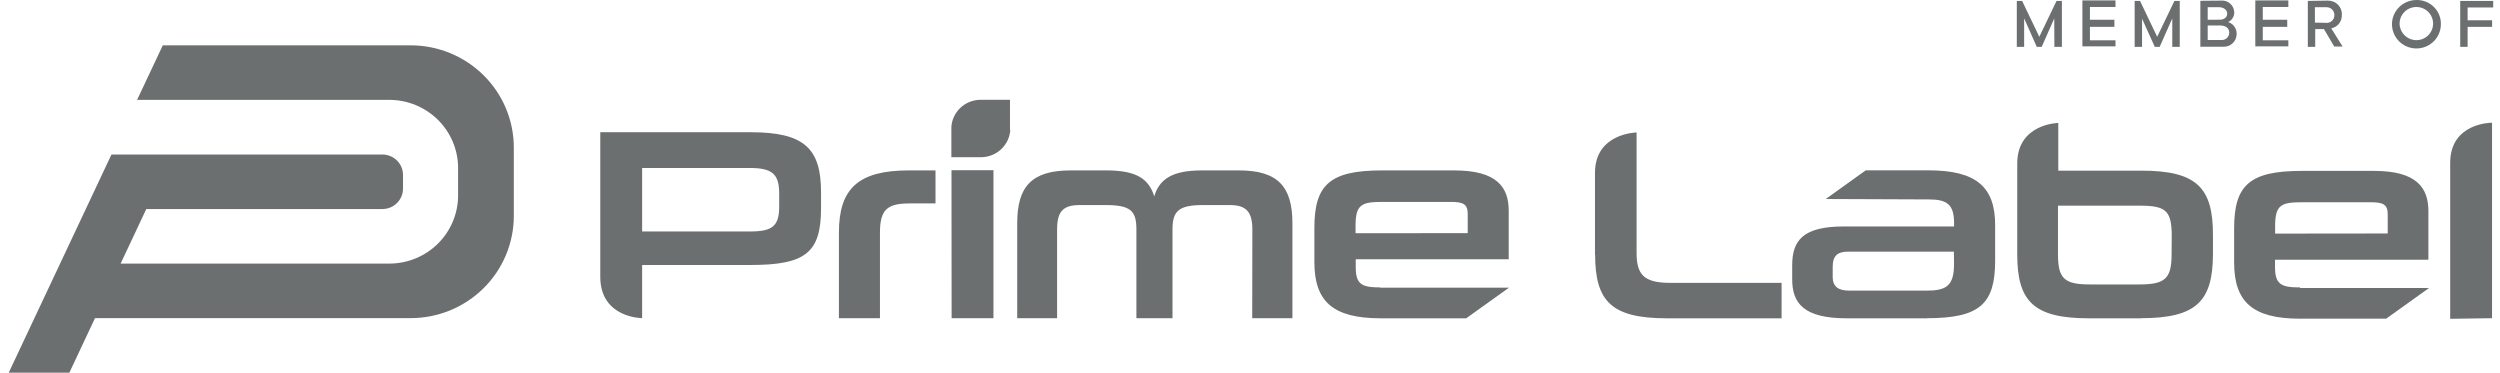 <svg width="161" height="24" viewBox="0 0 161 24" fill="none" xmlns="http://www.w3.org/2000/svg">
<g clip-path="url(#clip0_1987_7914)">
<path fill-rule="evenodd" clip-rule="evenodd" d="M65.063 8.375C65.031 8.838 64.827 9.273 64.49 9.596C64.153 9.919 63.707 10.107 63.238 10.123H61.268V8.172C61.299 7.709 61.503 7.274 61.84 6.951C62.178 6.629 62.624 6.442 63.093 6.428H65.043V8.379L65.063 8.375Z" fill="#6C6F70"/>
<path fill-rule="evenodd" clip-rule="evenodd" d="M50.18 12.484C50.18 11.184 49.719 10.818 48.265 10.818H41.353V14.907H48.3C49.719 14.907 50.18 14.575 50.18 13.311V12.484ZM48.336 17.065H41.353V20.488C41.353 20.488 38.658 20.488 38.658 17.83V8.515H48.336C51.791 8.515 52.875 9.553 52.875 12.378V13.416C52.875 16.285 51.862 17.065 48.336 17.065ZM56.669 14.997V20.492H54.026V14.977C54.026 12.133 55.286 10.974 58.529 10.974H60.247V13.1H58.6C57.138 13.1 56.669 13.487 56.669 14.997ZM61.276 10.962H63.979V20.492H61.284L61.276 10.962ZM80.651 14.767C80.651 13.596 80.21 13.206 79.197 13.206H77.479C75.903 13.206 75.509 13.596 75.509 14.767V20.492H73.184V14.767C73.184 13.596 72.829 13.206 71.214 13.206H69.531C68.487 13.206 68.077 13.596 68.077 14.767V20.492H65.508V14.38C65.508 12.039 66.41 10.974 68.948 10.974H71.249C73.2 10.974 73.98 11.52 74.334 12.644C74.669 11.52 75.516 10.974 77.4 10.974H79.792C82.326 10.974 83.232 12.047 83.232 14.38V20.492H80.643L80.651 14.767ZM94.521 15.013V13.783C94.521 13.151 94.237 13.003 93.441 13.003H89.052C87.724 13.003 87.298 13.143 87.298 14.513V15.02L94.521 15.013ZM88.886 18.525H97.181L94.422 20.499H88.894C85.829 20.492 84.646 19.407 84.646 16.874V14.681C84.646 11.906 85.624 10.974 89.008 10.974H93.654C96.412 10.974 97.161 12.062 97.161 13.573V16.695H87.31V17.136C87.298 18.298 87.653 18.509 88.894 18.509L88.886 18.525ZM102.717 16.398V11.13C102.717 8.566 105.397 8.531 105.397 8.531V16.285C105.397 17.674 105.858 18.216 107.556 18.216H114.735V20.499H107.327C103.773 20.492 102.725 19.407 102.725 16.382L102.717 16.398ZM125.831 16.207H119.018C118.396 16.207 118.026 16.418 118.026 17.171V17.822C118.026 18.49 118.42 18.716 119.105 18.716H124.07C125.307 18.716 125.839 18.435 125.839 17.015L125.831 16.207ZM124.098 20.499H118.928C116.17 20.499 115.417 19.535 115.417 17.99V17.093C115.417 15.496 116.091 14.583 118.751 14.583H125.843V14.373C125.843 13.159 125.382 12.843 124.216 12.843L117.58 12.816L120.153 10.97H124.216C127.282 10.97 128.487 12.058 128.487 14.482V16.8C128.483 19.563 127.506 20.492 124.106 20.492L124.098 20.499ZM139.859 15.196C139.859 13.545 139.465 13.245 137.787 13.245H132.534V16.367C132.534 17.928 132.928 18.318 134.587 18.318H137.779C139.446 18.318 139.851 17.928 139.851 16.367L139.859 15.196ZM137.889 20.499H134.52C130.974 20.499 129.91 19.411 129.91 16.39V10.537C129.91 7.957 132.554 7.918 132.554 7.918V10.989H137.889C141.467 10.989 142.515 12.078 142.515 15.118V16.398C142.495 19.407 141.447 20.492 137.869 20.492L137.889 20.499ZM153.769 15.036V13.807C153.769 13.175 153.485 13.026 152.689 13.026H148.272C146.944 13.026 146.519 13.167 146.519 14.537V15.044L153.769 15.036ZM148.134 18.548H156.429L153.67 20.523H148.114C145.065 20.523 143.878 19.434 143.878 16.905V14.712C143.878 11.938 144.852 11.005 148.237 11.005H152.882C155.641 11.005 156.389 12.094 156.389 13.604V16.726H146.511V17.167C146.511 18.298 146.873 18.509 148.114 18.509L148.134 18.548ZM157.792 20.531V10.49C157.792 7.883 160.487 7.902 160.487 7.902V20.492L157.792 20.531Z" fill="#6C6F70"/>
<path fill-rule="evenodd" clip-rule="evenodd" d="M26.443 20.488H6.118L4.467 24H0.562L7.178 9.951H24.626C24.979 9.951 25.316 10.09 25.565 10.336C25.814 10.583 25.954 10.918 25.954 11.266V12.144C25.954 12.493 25.814 12.828 25.566 13.076C25.317 13.323 24.979 13.462 24.626 13.463H9.42L7.769 16.976H25.068C25.65 16.976 26.226 16.862 26.764 16.641C27.302 16.421 27.791 16.097 28.202 15.69C28.614 15.282 28.94 14.798 29.163 14.265C29.386 13.733 29.501 13.162 29.501 12.585V10.821C29.501 9.657 29.034 8.54 28.202 7.717C27.371 6.894 26.243 6.431 25.068 6.431H8.829L10.484 2.919H26.443C27.316 2.919 28.18 3.089 28.987 3.42C29.793 3.751 30.526 4.236 31.143 4.847C31.761 5.459 32.25 6.184 32.584 6.983C32.918 7.782 33.09 8.638 33.09 9.502V13.904C33.09 14.769 32.918 15.625 32.584 16.424C32.25 17.222 31.761 17.948 31.143 18.559C30.526 19.171 29.793 19.656 28.987 19.987C28.18 20.317 27.316 20.488 26.443 20.488Z" fill="#6C6F70"/>
<path d="M132.294 1.186L131.486 3.017H131.167L130.355 1.183V3.017H129.882V0.059H130.225L131.332 2.369L132.44 0.059H132.786V3.017H132.302L132.294 1.186Z" fill="#6C6F70"/>
<path d="M136.167 1.729H134.591V2.595H136.238V2.985H134.106V0.027H136.238V0.449H134.591V1.272H136.167V1.729Z" fill="#6C6F70"/>
<path d="M139.895 1.186L139.083 3.017H138.768L137.948 1.202V3.017H137.471V0.059H137.818L138.922 2.369L140.033 0.059H140.376V3.017H139.895V1.186Z" fill="#6C6F70"/>
<path d="M143.012 0.039C143.119 0.027 143.227 0.037 143.33 0.068C143.433 0.1 143.528 0.151 143.61 0.22C143.692 0.289 143.759 0.374 143.806 0.47C143.854 0.566 143.881 0.67 143.886 0.777C143.892 0.91 143.857 1.043 143.787 1.157C143.717 1.272 143.615 1.363 143.492 1.42C143.658 1.473 143.801 1.578 143.9 1.719C143.999 1.86 144.048 2.029 144.04 2.201C144.039 2.313 144.014 2.424 143.968 2.527C143.921 2.63 143.854 2.722 143.77 2.797C143.686 2.873 143.588 2.931 143.48 2.967C143.373 3.004 143.259 3.018 143.146 3.009H141.703V0.051L143.012 0.039ZM142.964 1.268C143.201 1.268 143.433 1.136 143.433 0.878C143.433 0.62 143.173 0.464 142.913 0.464H142.176V1.272L142.964 1.268ZM143.027 2.576C143.094 2.583 143.161 2.577 143.225 2.558C143.288 2.538 143.347 2.506 143.398 2.462C143.448 2.419 143.489 2.366 143.517 2.306C143.546 2.246 143.562 2.181 143.563 2.115C143.563 1.776 143.291 1.639 142.964 1.639H142.176V2.576H143.027Z" fill="#6C6F70"/>
<path d="M147.299 1.729H145.723V2.595H147.37V2.985H145.242V0.027H147.37V0.449H145.723V1.272H147.299V1.729Z" fill="#6C6F70"/>
<path d="M149.919 0.039C150.043 0.038 150.165 0.062 150.279 0.11C150.393 0.158 150.495 0.229 150.579 0.319C150.664 0.409 150.728 0.515 150.768 0.631C150.809 0.746 150.824 0.869 150.814 0.991C150.817 1.188 150.75 1.378 150.625 1.531C150.501 1.684 150.326 1.788 150.132 1.826L150.865 2.997H150.325L149.663 1.873H149.1V3.017H148.623V0.059L149.919 0.039ZM149.793 1.471C149.861 1.478 149.93 1.471 149.995 1.45C150.06 1.43 150.12 1.395 150.171 1.35C150.222 1.305 150.262 1.25 150.29 1.188C150.318 1.126 150.333 1.059 150.333 0.991C150.337 0.92 150.326 0.849 150.3 0.783C150.274 0.717 150.235 0.657 150.183 0.607C150.132 0.557 150.071 0.519 150.004 0.494C149.936 0.469 149.865 0.459 149.793 0.465H149.08V1.456L149.793 1.471Z" fill="#6C6F70"/>
<path d="M157.193 1.518C157.202 1.829 157.116 2.136 156.948 2.399C156.779 2.662 156.535 2.868 156.246 2.992C155.958 3.117 155.639 3.153 155.33 3.096C155.021 3.039 154.736 2.892 154.512 2.673C154.288 2.455 154.135 2.175 154.073 1.87C154.01 1.564 154.042 1.248 154.163 0.96C154.284 0.673 154.489 0.428 154.751 0.257C155.014 0.086 155.322 -0.004 155.637 0C155.84 -0.002 156.041 0.036 156.229 0.111C156.418 0.186 156.589 0.298 156.734 0.439C156.878 0.58 156.993 0.748 157.072 0.933C157.151 1.118 157.192 1.317 157.193 1.518ZM154.533 1.518C154.538 1.805 154.656 2.078 154.863 2.278C155.069 2.478 155.348 2.59 155.637 2.587C155.849 2.583 156.056 2.516 156.23 2.396C156.404 2.276 156.539 2.107 156.617 1.911C156.695 1.716 156.713 1.501 156.669 1.296C156.625 1.09 156.52 0.901 156.368 0.754C156.216 0.607 156.024 0.507 155.815 0.468C155.606 0.429 155.391 0.451 155.195 0.533C154.999 0.614 154.832 0.751 154.714 0.927C154.596 1.102 154.534 1.308 154.533 1.518Z" fill="#6C6F70"/>
<path d="M160.491 1.729H158.915V3.017H158.438V0.059H160.566V0.48H158.915V1.303H160.491V1.729Z" fill="#6C6F70"/>
</g>
<defs>
<clipPath id="clip0_1987_7914">
<rect width="160" height="24" fill="white" transform="translate(0.562)"/>
</clipPath>
</defs>
</svg>
